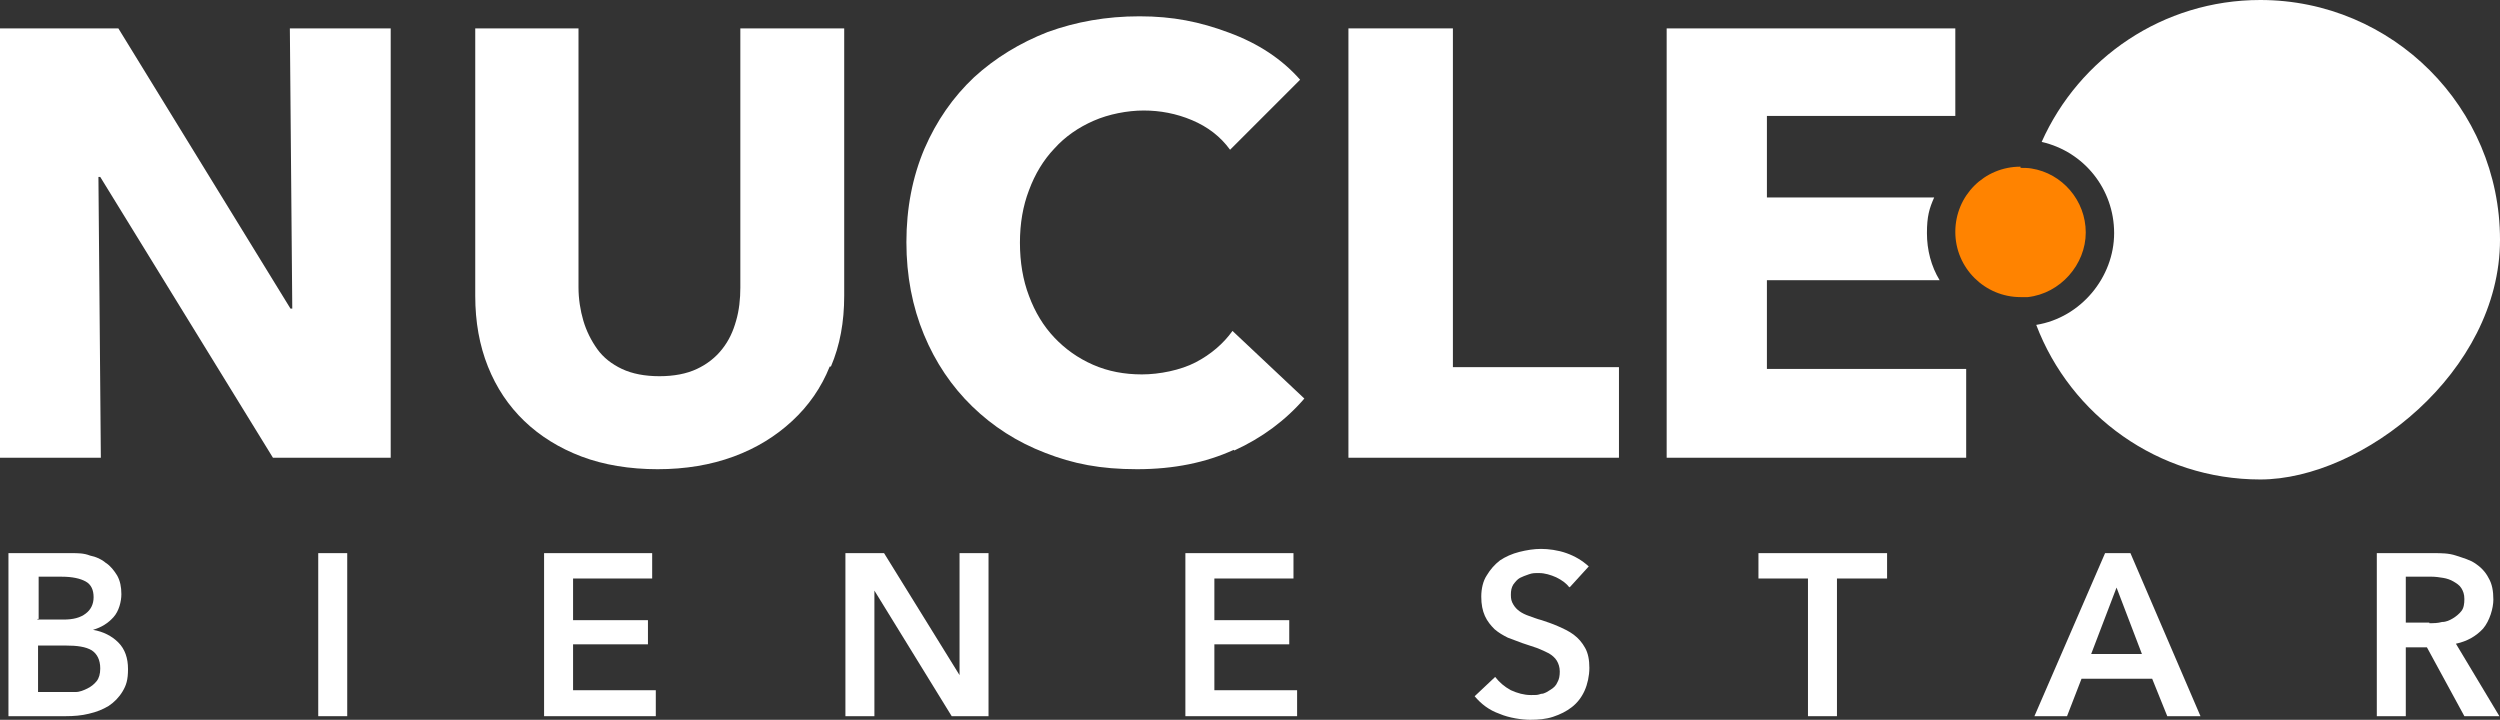 <svg xmlns="http://www.w3.org/2000/svg" viewBox="0 0 414 119.2"><rect x="0" y="0" width="414" height="119.2" fill="#333333" stroke="none"/><defs><style>      .cls-1 {        fill: #fff;      }      .cls-2 {        fill: #ff8300;      }    </style></defs><g><g id="Capa_1"><g><path class="cls-1" d="M1.4,91.6h10.5c1,0,2,0,3,.4,1,.2,1.9.6,2.6,1.2.8.5,1.4,1.3,1.9,2.1.5.9.7,1.9.7,3.1s-.4,2.8-1.3,3.8-2,1.7-3.4,2.1h0c1.7.3,3.1,1,4.2,2.1s1.6,2.6,1.6,4.4-.3,2.7-.9,3.7-1.4,1.8-2.3,2.4c-1,.6-2,1-3.3,1.3-1.2.3-2.5.4-3.8.4H1.4v-27ZM6.2,102.6h4.3c1.6,0,2.8-.3,3.7-1,.8-.6,1.3-1.5,1.3-2.7s-.4-2.1-1.3-2.6c-.9-.5-2.2-.8-4-.8h-3.8v7h-.2,0ZM6.2,114.6h6.3c.7,0,1.4-.3,2-.6.6-.3,1.1-.7,1.5-1.2s.6-1.2.6-2.1c0-1.4-.5-2.4-1.4-3-1-.6-2.4-.8-4.4-.8h-4.5v7.8h-.1Z"></path><path class="cls-1" d="M52.7,91.6h4.8v27h-4.8v-27Z"></path><path class="cls-1" d="M90.1,91.6h17.9v4.2h-13.1v6.9h12.4v4h-12.4v7.6h13.7v4.3h-18.5v-27Z"></path><path class="cls-1" d="M140,91.6h6.4l12.5,20.2h0v-20.2h4.8v27h-6.1l-12.8-20.8h0v20.8h-4.8v-27h0Z"></path><path class="cls-1" d="M196.3,91.6h17.9v4.2h-13.1v6.9h12.4v4h-12.4v7.6h13.7v4.3h-18.5v-27h0Z"></path><path class="cls-1" d="M259.9,97.3c-.5-.7-1.2-1.2-2.2-1.7-.9-.4-1.9-.7-2.8-.7s-1.1,0-1.7.2-1.1.4-1.5.6-.8.7-1.1,1.1c-.3.5-.4,1-.4,1.7s.1,1.1.4,1.6.6.8,1,1.1,1,.6,1.6.8,1.3.5,2.1.7c.9.3,1.8.6,2.7,1,.9.4,1.8.8,2.6,1.4.8.6,1.4,1.3,1.9,2.2.5.9.7,2,.7,3.3s-.3,2.7-.8,3.8c-.5,1.1-1.2,2-2.1,2.7s-1.9,1.2-3.1,1.6-2.5.5-3.8.5-3.5-.3-5.1-1c-1.7-.6-3-1.6-4.1-2.9l3.4-3.2c.7.9,1.5,1.6,2.6,2.2,1.1.5,2.2.8,3.3.8s1.1,0,1.7-.2c.6,0,1.1-.4,1.6-.7.5-.3.9-.7,1.1-1.2.3-.5.4-1.1.4-1.8s-.2-1.3-.5-1.8-.8-.9-1.3-1.2c-.6-.3-1.2-.6-2-.9s-1.6-.5-2.4-.8c-.8-.3-1.6-.6-2.4-.9-.8-.4-1.5-.8-2.2-1.4-.6-.6-1.2-1.3-1.6-2.2s-.6-1.9-.6-3.2.3-2.6.9-3.5c.6-1,1.3-1.8,2.2-2.5.9-.6,2-1.1,3.2-1.4s2.4-.5,3.6-.5,2.8.2,4.2.7,2.6,1.2,3.7,2.2l-3.1,3.4h-.1Z"></path><path class="cls-1" d="M299.5,95.8h-8.3v-4.2h21.3v4.2h-8.3v22.8h-4.8v-22.8h0Z"></path><path class="cls-1" d="M348.6,91.6h4.2l11.6,27h-5.5l-2.5-6.2h-11.7l-2.4,6.2h-5.4l11.7-27h0ZM354.7,108.3l-4.2-11-4.2,11h8.4Z"></path><path class="cls-1" d="M393.6,91.6h9.4c1.3,0,2.5,0,3.7.4s2.3.7,3.2,1.3,1.7,1.4,2.2,2.4c.6,1,.8,2.2.8,3.6s-.6,3.5-1.7,4.8c-1.1,1.2-2.6,2.1-4.5,2.5l7.2,12h-5.8l-6.2-11.4h-3.5v11.4h-4.8v-27h0ZM402.3,103.2c.7,0,1.4,0,2.1-.2.7,0,1.3-.3,1.8-.6.5-.3,1-.7,1.4-1.2s.5-1.2.5-2-.2-1.3-.5-1.8-.8-.8-1.3-1.1c-.5-.3-1.1-.5-1.7-.6s-1.3-.2-1.9-.2h-4.3v7.6h3.9Z"></path><path class="cls-1" d="M45.2,75.8L16.6,29.3h-.3l.4,46.5H0V4.7h19.6l28.5,46.4h.3l-.4-46.4h16.7v71.1s-19.5,0-19.5,0Z"></path><path class="cls-1" d="M137.4,60.7c-1.4,3.5-3.5,6.5-6.2,9s-5.9,4.5-9.7,5.9c-3.8,1.4-8,2.1-12.6,2.1s-8.9-.7-12.6-2.1-6.9-3.4-9.5-5.9-4.6-5.5-6-9-2.1-7.4-2.1-11.7V4.7h17.1v42.9c0,1.9.3,3.8.8,5.5s1.3,3.3,2.3,4.7,2.4,2.5,4.1,3.3,3.8,1.2,6.2,1.2,4.5-.4,6.2-1.2,3.1-1.9,4.2-3.3c1.1-1.4,1.8-2.9,2.3-4.7.5-1.7.7-3.6.7-5.5V4.7h17.2v44.3c0,4.3-.7,8.2-2.2,11.7h-.2Z"></path><path class="cls-1" d="M204.3,74.5c-4.6,2.1-9.9,3.2-16,3.2s-10.6-.9-15.2-2.7c-4.7-1.8-8.7-4.4-12.1-7.7s-6.1-7.3-8-11.9c-1.9-4.6-2.9-9.7-2.9-15.3s1-10.8,3-15.5c2-4.6,4.7-8.5,8.2-11.8,3.5-3.2,7.6-5.7,12.2-7.5,4.7-1.7,9.7-2.6,15.2-2.6s10,.9,14.8,2.7c4.9,1.8,8.8,4.4,11.8,7.8l-11.6,11.6c-1.6-2.2-3.7-3.8-6.3-4.9s-5.3-1.6-8-1.6-5.8.6-8.3,1.7-4.7,2.6-6.5,4.6c-1.8,1.9-3.2,4.2-4.2,6.9-1,2.6-1.5,5.5-1.5,8.7s.5,6.2,1.5,8.8c1,2.7,2.4,5,4.2,6.9s3.9,3.4,6.4,4.5,5.2,1.6,8.1,1.6,6.4-.7,8.9-2,4.6-3.1,6.1-5.2l11.9,11.2c-3.1,3.6-7,6.5-11.6,8.6h0Z"></path><path class="cls-1" d="M223.3,75.8V4.7h17.3v56.1h27.5v15h-44.8Z"></path><path class="cls-2" d="M334.6,27.8c.6,0,1.2,0,1.8.1,5.1.8,9,5.3,9,10.6s-4.2,10.1-9.6,10.7h-1.2c-.4,0,0,0,0,0-5.9,0-10.8-4.8-10.8-10.8s4.8-10.8,10.8-10.8"></path><path class="cls-1" d="M374.3,0c-16.1,0-30,9.6-36.2,23.5,7,1.6,12,7.8,12,15.1s-5.5,14-12.9,15.2c5.7,15,20.2,25.6,37.1,25.6s39.7-17.8,39.7-39.7S396.2,0,374.3,0Z"></path><path class="cls-1" d="M292.6,46.4h28.6c-1.4-2.3-2.1-5-2.1-7.8s.4-4.1,1.2-5.9h-27.7v-13.5h31.2V4.7h-47.8v71.1h49.6v-14.7h-33v-14.8h0Z"></path></g></g></g></svg>
